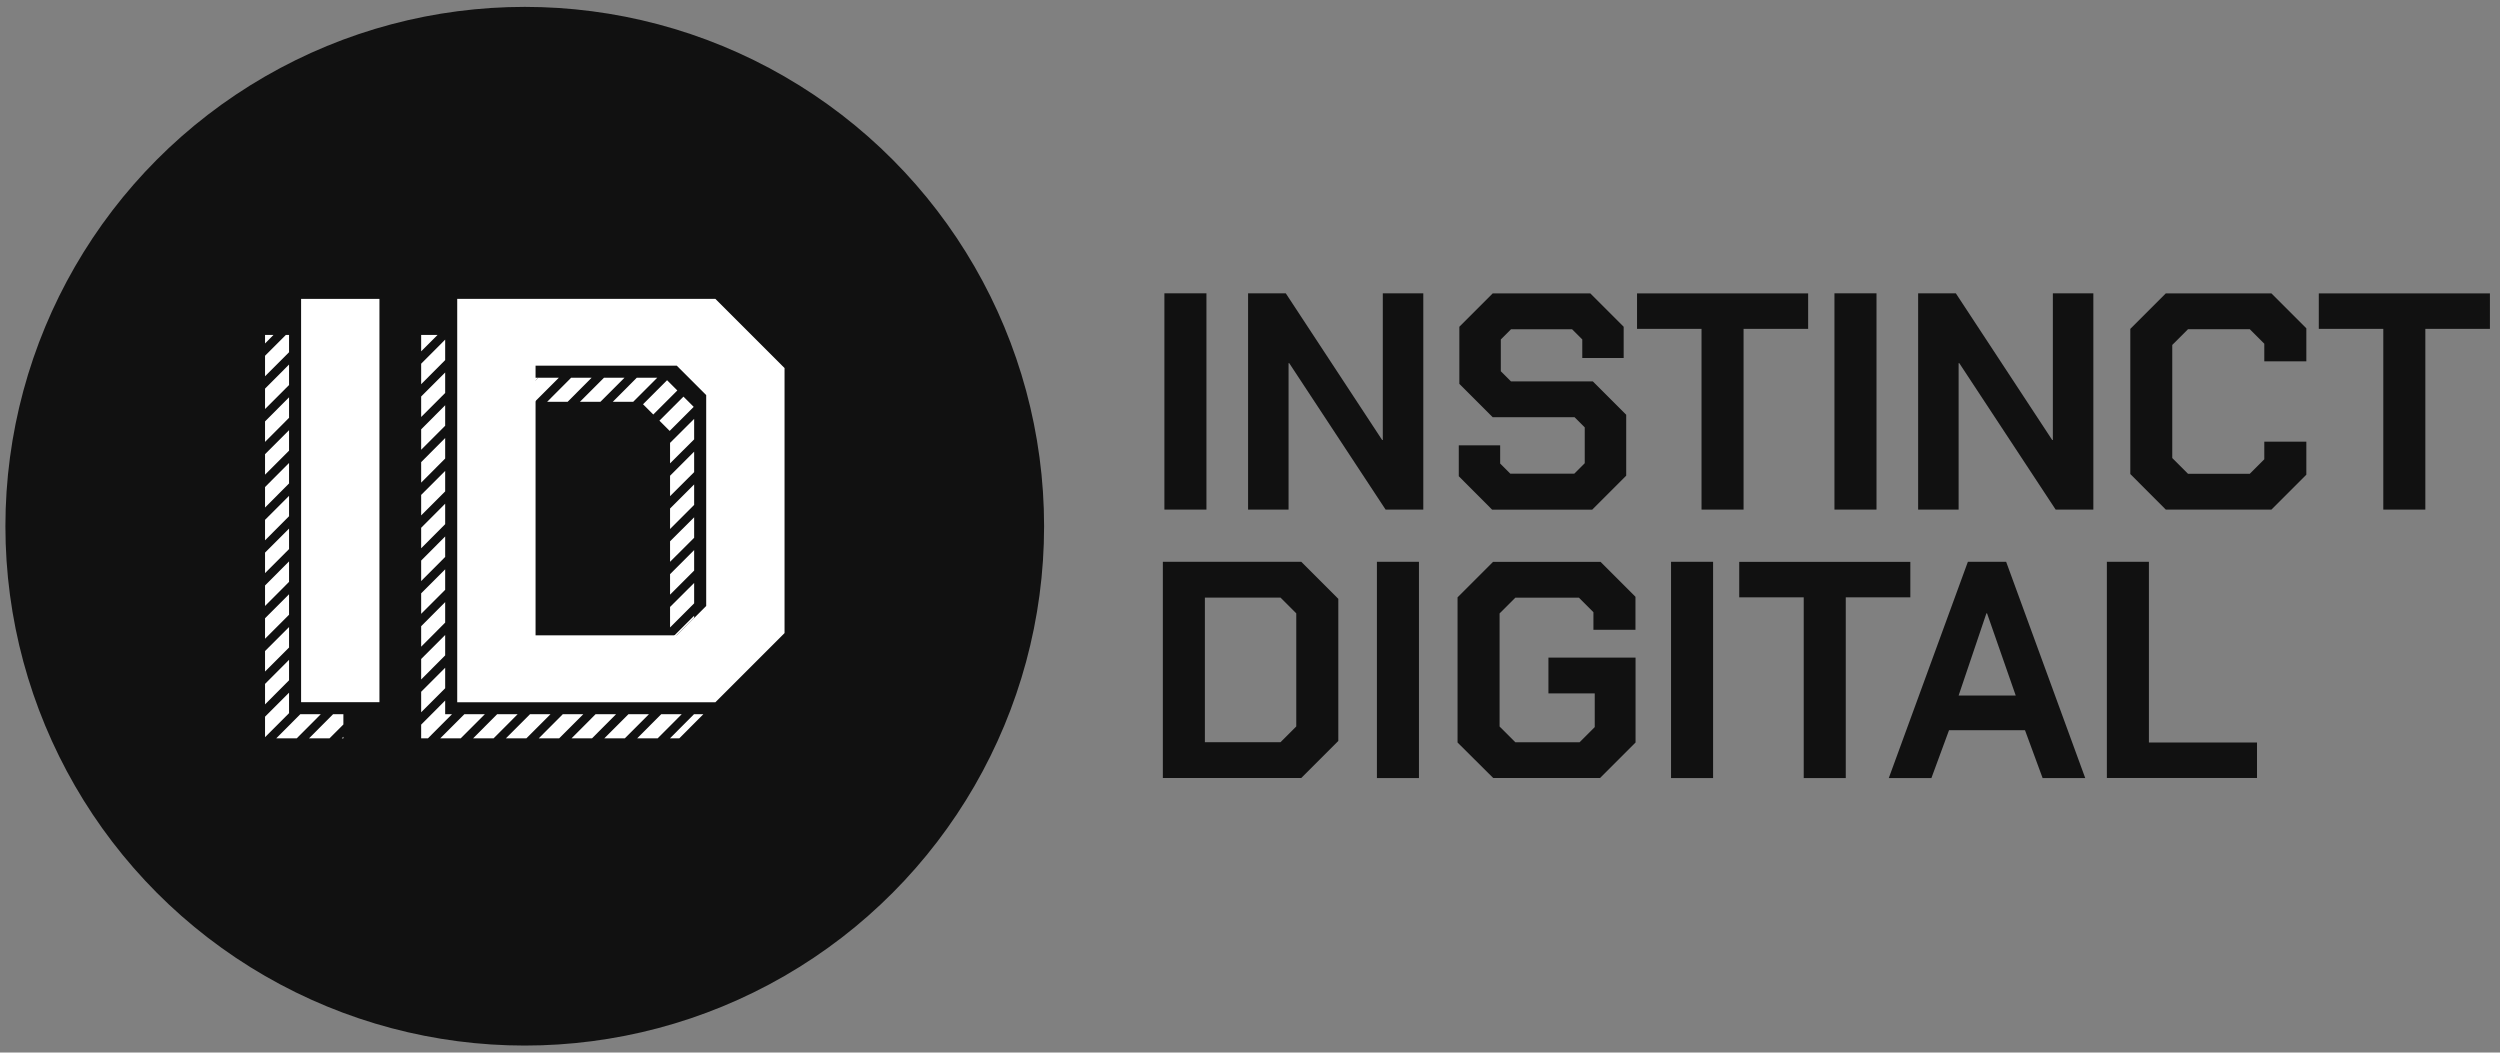 <?xml version="1.0" encoding="utf-8"?>
<!-- Generator: Adobe Illustrator 27.2.0, SVG Export Plug-In . SVG Version: 6.00 Build 0)  -->
<svg version="1.1" id="Layer_1" xmlns="http://www.w3.org/2000/svg" xmlns:xlink="http://www.w3.org/1999/xlink" x="0px" y="0px"
	 viewBox="0 0 305.05 128.43" style="enable-background:new 0 0 305.05 128.43;" xml:space="preserve">
<rect x="0" y="0" width="305.05" height="128.43" fill="#808080" stroke="none"/>
<style type="text/css">
	.st0{fill:#111111;}
	.st1{fill:#FFFFFF;}
</style>
<g>
	<g>
		<path class="st0" d="M142.08,35.79h5.13v26.39h-5.13V35.79z"/>
		<path class="st0" d="M152.29,35.79h4.6l11.76,17.9h0.08v-17.9h4.94v26.39h-4.6l-11.76-17.87h-0.08v17.87h-4.94V35.79z"/>
		<path class="st0" d="M178,58.11v-3.77h5.05v2.22l1.24,1.24h7.8l1.28-1.28v-4.37l-1.24-1.24h-9.99l-4.07-4.07v-6.97l4.07-4.07
			h11.91l4.07,4.07v3.81h-5.05v-2.26l-1.24-1.24h-7.46l-1.24,1.24v3.88l1.24,1.24h9.99l4.07,4.07v7.43l-4.15,4.15h-12.21L178,58.11z
			"/>
		<path class="st0" d="M207.63,40.13h-7.88v-4.33h20.88v4.33h-7.88v22.05h-5.13V40.13z"/>
		<path class="st0" d="M223.84,35.79h5.13v26.39h-5.13V35.79z"/>
		<path class="st0" d="M234.05,35.79h4.6l11.76,17.9h0.08v-17.9h4.94v26.39h-4.6l-11.76-17.87h-0.08v17.87h-4.94V35.79z"/>
		<path class="st0" d="M259.94,57.84V40.13l4.33-4.33h12.89l4.26,4.26v4.03h-5.13v-2.15l-1.77-1.77h-7.54l-1.92,1.92v13.8l1.92,1.92
			h7.54l1.77-1.77v-2.15h5.13v4.03l-4.26,4.26h-12.89L259.94,57.84z"/>
		<path class="st0" d="M290.82,40.13h-7.88v-4.33h20.88v4.33h-7.88v22.05h-5.13V40.13z"/>
		<path class="st0" d="M141.89,68.55h16.89l4.52,4.52v17.34l-4.52,4.52h-16.89V68.55z M156.25,90.56l1.92-1.92v-13.8l-1.92-1.92
			h-9.23v17.64H156.25z"/>
		<path class="st0" d="M168.01,68.55h5.13v26.39h-5.13V68.55z"/>
		<path class="st0" d="M177.85,90.6V72.89l4.33-4.33h13.12l4.26,4.26v4.03h-5.13v-2.15l-1.77-1.77h-7.76l-1.92,1.92v13.8l1.92,1.92
			h7.84l1.85-1.85v-4.11h-5.65v-4.37h10.63V90.6l-4.33,4.33h-13.04L177.85,90.6z"/>
		<path class="st0" d="M203.9,68.55h5.13v26.39h-5.13V68.55z"/>
		<path class="st0" d="M220.1,72.89h-7.88v-4.33h20.88v4.33h-7.88v22.05h-5.13V72.89z"/>
		<path class="st0" d="M240.12,68.55h4.67l9.65,26.39h-5.2l-2.15-5.84h-9.27l-2.15,5.84h-5.2L240.12,68.55z M245.96,84.87
			l-3.5-10.03h-0.08l-3.39,10.03H245.96z"/>
		<path class="st0" d="M257.08,68.55h5.13V90.6h13.19v4.33h-18.32V68.55z"/>
	</g>
	<g>
		<circle class="st0" cx="64.03" cy="64.21" r="63.37"/>
		<g>
			<g>
				<polygon class="st1" points="32.34,59.43 32.34,61.93 35.27,58.99 35.27,56.49 				"/>
				<polygon class="st1" points="32.34,55.42 32.34,57.92 35.27,54.99 35.27,52.49 				"/>
				<polygon class="st1" points="32.34,63.43 32.34,65.93 35.27,62.99 35.27,60.5 				"/>
				<polygon class="st1" points="34.88,40.87 32.34,43.41 32.34,45.91 35.27,42.98 35.27,40.87 				"/>
				<polygon class="st1" points="32.34,67.43 32.34,69.93 35.27,67 35.27,64.5 				"/>
				<polygon class="st1" points="32.34,51.42 32.34,53.92 35.27,50.98 35.27,48.48 				"/>
				<polygon class="st1" points="32.34,40.87 32.34,41.91 33.37,40.87 				"/>
				<polygon class="st1" points="32.34,47.42 32.34,49.91 35.27,46.98 35.27,44.48 				"/>
				<polygon class="st1" points="33.71,90.09 36.21,90.09 39.14,87.15 36.64,87.15 				"/>
				<polygon class="st1" points="32.34,87.45 32.34,89.95 35.27,87.02 35.27,84.52 				"/>
				<polygon class="st1" points="37.71,90.09 40.21,90.09 41.9,88.4 41.9,87.15 40.64,87.15 				"/>
				<polygon class="st1" points="41.9,90.09 41.9,89.9 41.71,90.09 				"/>
				<polygon class="st1" points="32.34,79.44 32.34,81.94 35.27,79.01 35.27,76.51 				"/>
				<polygon class="st1" points="32.34,83.45 32.34,85.95 35.27,83.01 35.27,80.51 				"/>
				<polygon class="st1" points="32.34,75.44 32.34,77.94 35.27,75.01 35.27,72.51 				"/>
				<polygon class="st1" points="32.34,71.44 32.34,73.94 35.27,71 35.27,68.5 				"/>
			</g>
			<g>
				<polygon class="st1" points="64.19,46.09 63.89,46.39 63.89,47.9 65.69,46.09 				"/>
				<polygon class="st1" points="81.76,68.55 84.7,65.62 84.7,63.12 81.76,66.05 				"/>
				<polygon class="st1" points="81.76,64.55 84.7,61.61 84.7,59.11 81.76,62.05 				"/>
				<polygon class="st1" points="81.76,76.56 84.7,73.62 84.7,71.13 81.76,74.06 				"/>
				<polygon class="st1" points="81.76,56.54 84.7,53.61 84.7,51.11 81.76,54.04 				"/>
				<polygon class="st1" points="77.26,49.03 80.2,46.09 77.7,46.09 74.77,49.03 				"/>
				<polygon class="st1" points="81.76,72.56 84.7,69.62 84.7,67.12 81.76,70.06 				"/>
				
					<rect x="78.49" y="47.6" transform="matrix(0.707 -0.707 0.707 0.707 -10.684 71.167)" class="st1" width="4.15" height="1.77"/>
				
					<rect x="80.49" y="49.6" transform="matrix(0.707 -0.707 0.707 0.707 -11.513 73.169)" class="st1" width="4.15" height="1.77"/>
				<polygon class="st1" points="54.32,85.48 51.39,88.42 51.39,90.09 52.22,90.09 55.15,87.15 54.32,87.15 				"/>
				<polygon class="st1" points="51.39,44.38 51.39,46.88 54.32,43.94 54.32,41.44 				"/>
				<polygon class="st1" points="73.26,49.03 76.2,46.09 73.7,46.09 70.76,49.03 				"/>
				<polygon class="st1" points="51.39,40.87 51.39,42.87 53.39,40.87 				"/>
				<polygon class="st1" points="51.39,48.38 51.39,50.88 54.32,47.95 54.32,45.45 				"/>
				<polygon class="st1" points="81.76,60.54 84.7,57.61 84.7,55.11 81.76,58.05 				"/>
				<polygon class="st1" points="63.89,46.09 63.89,46.39 64.19,46.09 				"/>
				<polygon class="st1" points="51.39,56.39 51.39,58.89 54.32,55.95 54.32,53.45 				"/>
				<polygon class="st1" points="51.39,52.39 51.39,54.88 54.32,51.95 54.32,49.45 				"/>
				<polygon class="st1" points="57.73,90.09 60.23,90.09 63.16,87.15 60.66,87.15 				"/>
				<polygon class="st1" points="61.73,90.09 64.23,90.09 67.17,87.15 64.67,87.15 				"/>
				<polygon class="st1" points="65.74,90.09 68.23,90.09 71.17,87.15 68.67,87.15 				"/>
				<polygon class="st1" points="51.39,84.41 51.39,86.91 54.32,83.98 54.32,81.48 				"/>
				<polygon class="st1" points="53.72,90.09 56.22,90.09 59.16,87.15 56.66,87.15 				"/>
				<polygon class="st1" points="84.7,75.13 81.76,78.06 81.76,78.34 84.7,75.41 				"/>
				<polygon class="st1" points="69.74,90.09 72.24,90.09 75.17,87.15 72.67,87.15 				"/>
				<polygon class="st1" points="84.68,87.15 81.75,90.09 82.89,90.09 85.82,87.15 85.82,87.15 85.82,87.15 				"/>
				<polygon class="st1" points="73.74,90.09 76.24,90.09 79.18,87.15 76.68,87.15 				"/>
				<polygon class="st1" points="77.75,90.09 80.25,90.09 83.18,87.15 80.68,87.15 				"/>
				<polygon class="st1" points="51.39,64.4 51.39,66.9 54.32,63.96 54.32,61.46 				"/>
				<polygon class="st1" points="51.39,60.39 51.39,62.89 54.32,59.96 54.32,57.46 				"/>
				<polygon class="st1" points="51.39,80.41 51.39,82.91 54.32,79.97 54.32,77.48 				"/>
				<polygon class="st1" points="68.19,46.09 65.69,46.09 63.89,47.9 63.89,49.03 65.25,49.03 				"/>
				<polygon class="st1" points="69.26,49.03 72.19,46.09 69.69,46.09 66.76,49.03 				"/>
				<polygon class="st1" points="51.39,68.4 51.39,70.9 54.32,67.96 54.32,65.46 				"/>
				<polygon class="st1" points="51.39,76.41 51.39,78.91 54.32,75.97 54.32,73.47 				"/>
				<polygon class="st1" points="51.39,72.4 51.39,74.9 54.32,71.97 54.32,69.47 				"/>
			</g>
			<g>
				<path class="st1" d="M36.74,36.47h9.56v49.21h-9.56V36.47z"/>
				<path class="st1" d="M55.79,36.47h31.5l8.44,8.44v32.34l-8.44,8.44h-31.5V36.47z M82.58,77.53l3.59-3.59V48.21l-3.59-3.59H65.35
					v32.9H82.58z"/>
			</g>
		</g>
	</g>
</g>
</svg>
